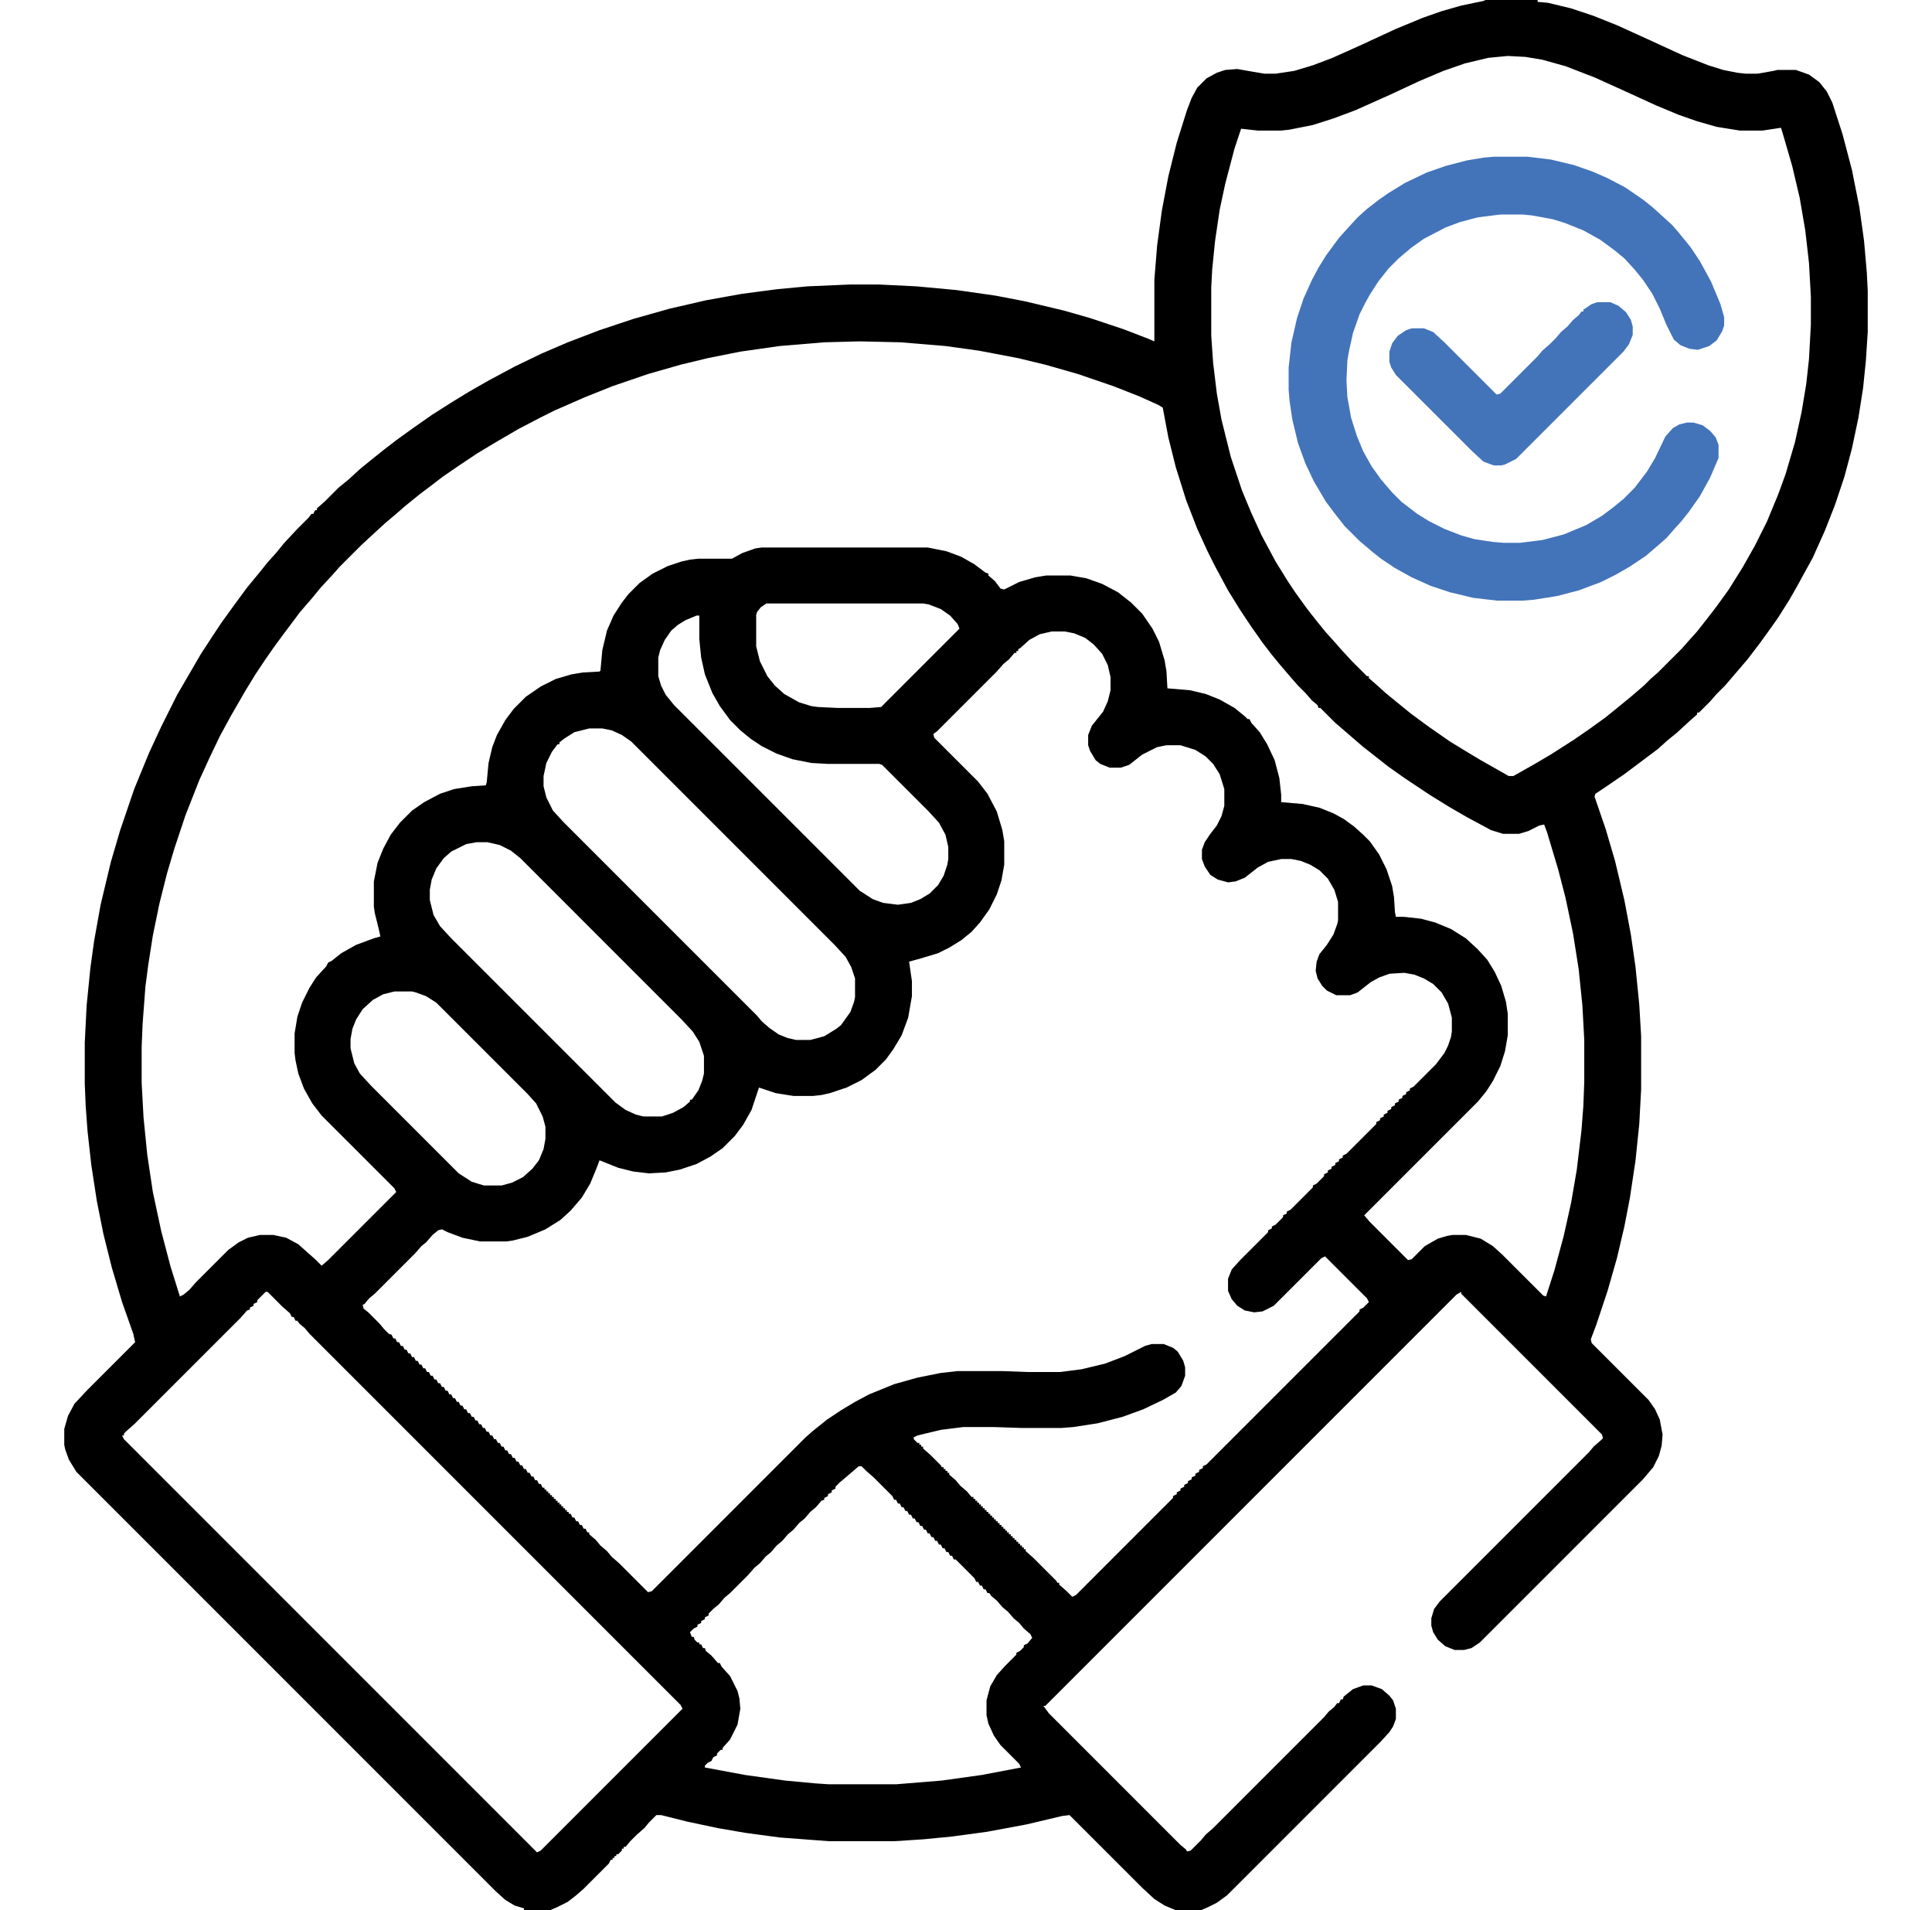 <svg xmlns="http://www.w3.org/2000/svg" width="87" height="86" viewBox="0 0 87 86" fill="none"><path d="M66.89 0H69.241V0.084L69.703 0.126L70.753 0.378L71.761 0.714L72.811 1.134L74.196 1.764L75.75 2.478L76.926 2.939L77.598 3.149L78.228 3.275L78.606 3.317H79.151L79.865 3.191L80.033 3.149H80.873L81.461 3.359L81.923 3.695L82.259 4.115L82.511 4.619L82.973 6.047L83.393 7.643L83.728 9.322L83.939 10.834L84.064 12.262L84.106 13.102V14.949L84.022 16.251L83.897 17.469L83.686 18.812L83.393 20.198L83.057 21.458L82.637 22.718L82.175 23.894L81.629 25.111L81.167 25.951L80.915 26.413L80.579 27.001L80.075 27.799L79.781 28.219L79.235 28.975L78.689 29.689L77.682 30.864L77.304 31.242L77.01 31.578L76.506 32.082H76.422V32.166L76.086 32.46L75.54 32.964L75.078 33.342L74.658 33.72L73.147 34.853L72.349 35.399L71.845 35.735L71.803 35.861L72.307 37.331L72.727 38.759L73.147 40.523L73.44 42.076L73.65 43.546L73.818 45.226L73.902 46.653V49.047L73.818 50.601L73.65 52.238L73.398 53.918L73.147 55.22L72.811 56.648L72.391 58.117L71.887 59.629L71.635 60.301L71.677 60.469L74.238 63.03L74.532 63.45L74.742 63.912L74.868 64.584L74.826 65.088L74.7 65.55L74.448 66.054L73.986 66.6L66.638 73.948L66.26 74.2L65.924 74.284H65.504L65.084 74.116L64.748 73.822L64.538 73.486L64.454 73.192V72.856L64.58 72.436L64.832 72.101L71.551 65.382L71.761 65.13L72.097 64.836L72.181 64.752L72.139 64.584L65.798 58.243V58.159L65.588 58.285L47.069 76.804H46.985L47.237 77.14L53.158 83.061L53.41 83.27L53.452 83.355L53.62 83.312L54.082 82.851L54.292 82.599L54.628 82.305L59.625 77.308L59.835 77.056L60.087 76.846L60.213 76.678H60.297L60.381 76.51H60.465L60.507 76.384L60.927 76.048L61.389 75.88H61.767L62.228 76.048L62.565 76.342L62.732 76.552L62.858 76.93V77.392L62.732 77.728L62.565 77.98L62.187 78.399L55.258 85.328L54.796 85.664L54.376 85.874L54.082 86H52.948L52.444 85.79L51.982 85.496L51.437 84.992L48.161 81.717L47.825 81.759L46.23 82.137L44.424 82.473L42.87 82.683L41.568 82.809L40.267 82.893H37.327L35.102 82.725L33.548 82.515L32.33 82.305L30.944 82.011L29.769 81.717H29.559L29.223 82.053L29.013 82.305L28.677 82.599L28.383 82.893L28.173 83.144H28.089V83.228H28.005V83.312L27.837 83.481H27.753V83.564H27.669V83.648H27.585V83.732H27.501L27.417 83.9L26.283 85.034L25.947 85.328L25.569 85.622L25.065 85.874L24.771 86H23.596V85.916L23.176 85.79L22.756 85.538L22.336 85.16L3.439 66.264L3.104 65.718L2.936 65.256L2.894 65.046V64.332L3.062 63.744L3.355 63.198L3.943 62.568L6.085 60.427L6.001 60.049L5.497 58.621L5.035 57.067L4.657 55.556L4.363 54.086L4.111 52.448L3.943 50.937L3.859 49.803L3.817 48.795V46.947L3.901 45.268L4.069 43.588L4.237 42.37L4.531 40.732L4.993 38.801L5.413 37.373L6.043 35.525L6.715 33.888L7.261 32.712L7.975 31.284L8.562 30.276L9.024 29.479L9.57 28.639L9.99 28.009L10.536 27.253L11.124 26.455L11.712 25.741L12.048 25.321L12.426 24.901L12.804 24.439L13.392 23.81L13.896 23.306L14.021 23.138H14.105L14.19 22.97H14.273V22.886L14.609 22.592L15.239 21.962L15.701 21.584L16.205 21.122L16.667 20.744L17.297 20.24L17.843 19.82L18.599 19.274L19.439 18.686L20.362 18.099L21.118 17.637L22 17.133L23.176 16.503L24.394 15.915L25.569 15.411L26.997 14.865L28.509 14.361L30.146 13.899L31.784 13.521L33.422 13.227L35.018 13.018L36.361 12.892L38.293 12.808H39.553L41.274 12.892L43.08 13.06L44.844 13.312L46.145 13.563L47.909 13.983L49.085 14.319L50.597 14.823L51.688 15.243L51.982 15.369V12.598L52.108 11.044L52.318 9.49L52.612 7.937L52.99 6.425L53.452 4.955L53.662 4.409L53.914 3.947L54.334 3.527L54.796 3.275L55.174 3.149L55.72 3.107L56.434 3.233L56.938 3.317H57.441L58.281 3.191L59.121 2.939L60.003 2.604L61.221 2.058L62.858 1.302L64.076 0.798L64.916 0.504L65.798 0.252L66.806 0.042L66.89 0ZM67.897 2.52L67.016 2.604L65.966 2.855L65 3.191L63.908 3.653L62.648 4.241L61.053 4.955L60.045 5.333L59.121 5.627L58.071 5.837L57.693 5.879H56.644L55.888 5.795L55.594 6.677L55.174 8.272L54.922 9.448L54.712 10.876L54.586 12.136L54.544 12.934V15.117L54.628 16.335L54.796 17.721L55.006 18.896L55.426 20.576L55.93 22.088L56.35 23.096L56.812 24.104L57.441 25.279L57.987 26.161L58.323 26.665L58.869 27.421L59.331 28.009L59.709 28.471L60.087 28.891L60.381 29.227L60.885 29.773L61.557 30.444H61.641V30.528L61.977 30.822L62.397 31.2L62.858 31.578L63.53 32.124L64.328 32.712L65.294 33.384L66.05 33.846L66.68 34.224L67.645 34.77L67.939 34.938H68.149L69.115 34.392L69.829 33.972L70.879 33.3L71.551 32.838L72.307 32.292L72.978 31.746L73.44 31.368L74.028 30.864L74.322 30.57L74.658 30.276L75.75 29.185L76.044 28.849L76.422 28.429L76.884 27.841L77.304 27.295L77.85 26.539L78.48 25.531L79.025 24.565L79.571 23.474L80.075 22.256L80.411 21.332L80.831 19.904L81.125 18.561L81.335 17.301L81.461 16.167L81.545 14.613V13.354L81.461 11.842L81.293 10.372L81.041 8.902L80.705 7.475L80.327 6.173L80.201 5.753L79.361 5.879H78.353L77.304 5.711L76.422 5.459L75.582 5.165L74.574 4.745L73.105 4.073L71.803 3.485L70.501 2.981L69.451 2.688L68.695 2.562L67.897 2.52ZM38.713 15.369L37.117 15.411L35.102 15.579L33.338 15.831L31.868 16.125L30.65 16.419L29.181 16.839L27.585 17.385L26.325 17.889L24.981 18.477L24.31 18.812L23.344 19.316L22.336 19.904L21.496 20.408L20.74 20.912L19.942 21.458L19.396 21.878L18.893 22.256L18.221 22.802L17.885 23.096L17.339 23.558L16.835 24.02L16.289 24.523L15.281 25.531L14.987 25.867L14.441 26.455L14.063 26.917L13.518 27.547L12.762 28.555L12.3 29.185L11.922 29.73L11.502 30.36L11.04 31.116L10.41 32.208L9.906 33.132L9.444 34.098L8.982 35.105L8.353 36.701L7.849 38.213L7.513 39.347L7.177 40.69L6.883 42.118L6.673 43.462L6.547 44.428L6.421 46.107L6.379 47.115V48.753L6.463 50.307L6.631 51.986L6.883 53.666L7.261 55.43L7.681 57.025L8.101 58.369L8.269 58.285L8.521 58.075L8.814 57.739L10.284 56.27L10.746 55.934L11.166 55.724L11.712 55.598H12.3L12.888 55.724L13.434 56.018L13.854 56.395L14.19 56.69L14.483 56.983L14.777 56.731L17.843 53.666L17.759 53.498L14.483 50.223L14.063 49.677L13.685 49.005L13.434 48.333L13.308 47.745L13.266 47.409V46.527L13.392 45.772L13.602 45.142L13.938 44.47L14.231 44.008L14.693 43.504L14.777 43.336L14.945 43.252L15.365 42.916L16.037 42.538L16.835 42.244L17.129 42.16L17.045 41.782L16.877 41.11L16.835 40.816V39.683L17.003 38.843L17.255 38.213L17.591 37.583L18.011 37.037L18.557 36.491L19.102 36.113L19.816 35.735L20.446 35.525L21.244 35.399L21.874 35.357L21.916 35.231L22 34.35L22.168 33.636L22.378 33.09L22.756 32.418L23.134 31.914L23.68 31.368L24.352 30.906L25.023 30.57L25.737 30.36L26.241 30.276L26.997 30.234L27.039 30.192L27.123 29.269L27.333 28.387L27.627 27.715L28.005 27.127L28.299 26.749L28.803 26.245L29.391 25.825L30.062 25.489L30.692 25.279L31.07 25.195L31.448 25.153H32.96L33.422 24.901L34.01 24.691L34.304 24.649H41.778L42.618 24.817L43.29 25.069L43.878 25.405L44.382 25.783L44.508 25.825V25.909L44.802 26.161L45.054 26.497L45.222 26.539L45.894 26.203L46.607 25.993L47.111 25.909H48.203L48.917 26.035L49.631 26.287L50.345 26.665L50.933 27.127L51.437 27.631L51.898 28.303L52.192 28.891L52.444 29.73L52.528 30.234L52.57 30.99L53.578 31.074L54.292 31.242L54.922 31.494L55.594 31.872L56.056 32.25L56.182 32.376H56.266L56.35 32.544L56.727 32.964L57.063 33.51L57.399 34.224L57.609 35.022L57.693 35.777V36.113L58.659 36.197L59.415 36.365L60.045 36.617L60.507 36.869L60.969 37.205L61.389 37.583L61.683 37.877L62.102 38.465L62.438 39.137L62.69 39.893L62.774 40.397L62.816 41.068L62.858 41.278H63.236L63.992 41.362L64.622 41.53L65.336 41.824L66.008 42.244L66.554 42.748L66.974 43.21L67.31 43.756L67.603 44.386L67.814 45.1L67.897 45.645V46.611L67.772 47.325L67.561 47.997L67.226 48.669L66.932 49.131L66.554 49.593L61.431 54.716L61.683 55.01L63.404 56.731L63.572 56.69L64.16 56.102L64.748 55.766L65.168 55.64L65.42 55.598H66.008L66.68 55.766L67.226 56.102L67.645 56.48L69.493 58.327L69.619 58.369L69.997 57.193L70.417 55.64L70.753 54.128L71.005 52.658L71.215 50.895L71.299 49.803L71.341 48.711V46.821L71.257 45.268L71.089 43.63L70.837 42.034L70.501 40.438L70.165 39.137L69.661 37.457L69.535 37.121L69.325 37.163L68.821 37.415L68.401 37.541H67.688L67.142 37.373L66.05 36.785L65.252 36.323L64.37 35.777L63.236 35.022L62.523 34.518L61.347 33.594L60.717 33.048L60.129 32.544L59.457 31.872H59.373L59.331 31.746L59.079 31.536L58.785 31.2L58.449 30.864L58.155 30.528L57.651 29.94L57.273 29.479L56.853 28.933L56.35 28.219L55.846 27.463L55.3 26.581L54.712 25.489L54.376 24.817L53.914 23.81L53.41 22.508L52.948 21.038L52.612 19.694L52.36 18.351L52.15 18.225L51.31 17.847L50.135 17.385L48.539 16.839L47.069 16.419L45.852 16.125L44.088 15.789L42.576 15.579L40.56 15.411L38.713 15.369ZM34.514 27.169L34.262 27.337L34.094 27.547L34.052 27.673V29.101L34.22 29.773L34.556 30.444L34.892 30.864L35.312 31.242L35.983 31.62L36.529 31.788L36.823 31.83L37.705 31.872H39.175L39.679 31.83L43.206 28.303L43.122 28.093L42.786 27.715L42.366 27.421L41.82 27.211L41.568 27.169H34.514ZM31.364 27.715L30.86 27.925L30.524 28.135L30.23 28.387L29.936 28.807L29.727 29.269L29.643 29.605V30.444L29.769 30.864L29.979 31.284L30.356 31.746L38.713 40.102L39.301 40.48L39.763 40.648L40.435 40.732L41.023 40.648L41.442 40.48L41.862 40.228L42.24 39.851L42.492 39.431L42.66 38.927L42.702 38.675V38.129L42.576 37.583L42.282 37.037L41.82 36.533L39.721 34.434L39.595 34.392H37.285L36.529 34.35L35.69 34.182L34.976 33.93L34.304 33.594L33.8 33.258L33.338 32.88L32.876 32.418L32.414 31.788L32.078 31.2L31.742 30.36L31.574 29.605L31.49 28.765V27.715H31.364ZM47.363 28.429L46.817 28.555L46.355 28.807L45.935 29.185L45.852 29.227V29.311H45.768V29.395H45.684L45.432 29.689L45.18 29.898L44.886 30.234L42.198 32.922L42.03 33.048L42.072 33.216L44.046 35.19L44.466 35.735L44.886 36.533L45.138 37.373L45.222 37.877V38.927L45.096 39.641L44.886 40.27L44.55 40.942L44.13 41.53L43.752 41.95L43.29 42.328L42.744 42.664L42.24 42.916L41.4 43.168L40.938 43.294L41.065 44.176V44.848L40.897 45.813L40.602 46.611L40.225 47.241L39.889 47.703L39.427 48.165L38.797 48.627L38.125 48.963L37.369 49.215L36.991 49.299L36.613 49.341H35.731L34.934 49.215L34.178 48.963L33.842 49.971L33.464 50.643L33.086 51.147L32.54 51.692L31.994 52.07L31.364 52.406L30.608 52.658L29.979 52.784L29.223 52.826L28.509 52.742L27.837 52.574L26.997 52.238L26.871 52.574L26.577 53.288L26.199 53.918L25.695 54.506L25.233 54.926L24.561 55.346L23.764 55.682L23.092 55.85L22.798 55.892H21.622L20.824 55.724L20.152 55.472L19.9 55.346L19.732 55.388L19.48 55.598L19.186 55.934L18.977 56.102L18.683 56.438L16.877 58.243L16.625 58.453L16.415 58.705L16.331 58.747L16.373 58.915L16.583 59.083L17.087 59.587L17.297 59.839L17.507 60.049L17.633 60.091L17.717 60.259H17.801L17.885 60.427H17.969L18.053 60.595H18.137L18.221 60.763H18.305L18.389 60.931H18.473L18.557 61.099H18.641L18.725 61.267H18.809L18.893 61.435H18.977L19.061 61.602H19.145L19.229 61.77H19.312L19.396 61.938H19.48L19.564 62.106H19.648L19.732 62.274H19.816L19.9 62.442H19.984L20.068 62.61H20.152L20.236 62.778H20.32L20.404 62.946H20.488L20.572 63.114H20.656L20.74 63.282H20.824L20.908 63.45H20.992L21.076 63.618H21.16L21.244 63.786H21.328L21.412 63.954H21.496L21.58 64.122H21.664L21.748 64.29H21.832L21.916 64.458H22L22.084 64.626H22.168L22.252 64.794H22.336L22.42 64.962H22.504L22.588 65.13H22.672L22.756 65.298H22.84L22.924 65.466H23.008L23.092 65.634H23.176L23.26 65.802H23.344L23.428 65.97H23.512L23.596 66.138H23.68L23.764 66.306H23.848L23.932 66.474H24.016L24.1 66.642H24.184L24.268 66.81H24.352L24.436 66.978H24.52V67.061H24.604V67.145H24.688V67.23H24.771V67.314H24.855V67.397H24.939V67.481H25.023V67.565H25.107V67.649H25.191V67.733H25.275V67.817H25.359V67.901H25.443V67.985H25.527V68.069H25.611V68.153H25.695L25.779 68.321H25.863L25.947 68.489H26.031L26.115 68.657H26.199L26.283 68.825H26.367L26.451 68.993H26.535V69.077L26.829 69.329L27.039 69.581L27.333 69.833L27.543 70.085L27.879 70.379L29.181 71.681L29.349 71.639L36.277 64.71L36.613 64.416L37.243 63.912L37.873 63.492L38.503 63.114L39.133 62.778L40.267 62.316L41.316 62.023L42.366 61.812L43.122 61.728H45.138L46.272 61.77H47.741L48.707 61.645L49.757 61.393L50.639 61.057L51.562 60.595L51.856 60.511H52.402L52.822 60.679L53.032 60.847L53.284 61.267L53.368 61.56V61.938L53.2 62.4L52.948 62.694L52.36 63.03L51.478 63.45L50.555 63.786L49.421 64.08L48.329 64.248L47.783 64.29H46.02L44.76 64.248H43.374L42.366 64.374L41.316 64.626L41.148 64.71V64.794L41.316 64.962H41.4V65.046H41.484V65.13H41.568V65.214L41.904 65.508L42.366 65.97L42.408 66.054H42.492V66.138H42.576V66.222H42.66V66.306H42.744V66.39L43.038 66.642L43.248 66.894L43.542 67.145L43.752 67.397H43.836V67.481H43.92V67.565H44.004V67.649H44.088V67.733H44.172V67.817H44.256V67.901H44.34V67.985H44.424V68.069H44.508V68.153H44.592V68.237H44.676V68.321H44.76V68.405H44.844V68.489H44.928V68.573H45.012V68.657H45.096V68.741H45.18V68.825H45.264V68.909H45.348V68.993H45.432V69.077H45.516V69.161H45.6V69.245H45.684V69.329H45.768V69.413H45.852V69.497H45.935V69.581H46.02V69.665H46.103V69.749H46.188V69.833L46.523 70.127L47.573 71.177L47.615 71.261H47.699V71.345L48.035 71.639L48.287 71.891L48.455 71.807L52.822 67.439V67.356L52.99 67.272V67.188L53.158 67.103V67.019L53.326 66.936V66.852L53.494 66.768V66.684L53.662 66.6V66.516L53.83 66.432V66.348L53.998 66.264V66.18L54.166 66.096V66.012L54.334 65.928L61.221 59.041V58.957L61.389 58.873L61.641 58.621L61.557 58.453L59.667 56.563L59.499 56.648L57.357 58.789L56.853 59.041L56.476 59.083L56.056 58.999L55.72 58.789L55.468 58.495L55.3 58.117V57.571L55.468 57.151L55.846 56.731L57.105 55.472V55.388L57.273 55.304V55.22L57.441 55.136L57.777 54.8V54.716L57.945 54.632V54.548L58.113 54.464L59.121 53.456V53.372L59.289 53.288L59.625 52.952V52.868L59.793 52.784V52.7L59.961 52.616V52.532L60.129 52.448V52.364L60.297 52.28V52.196L60.465 52.112V52.028L60.633 51.944L61.977 50.601V50.517L62.145 50.433V50.349L62.312 50.265V50.181L62.48 50.097V50.013L62.648 49.929V49.845L62.816 49.761V49.677L62.984 49.593V49.509L63.152 49.425V49.341L63.32 49.257V49.173L63.488 49.089V49.005L63.656 48.921L64.664 47.913L65.042 47.409L65.21 47.073L65.336 46.695L65.378 46.443V45.813L65.21 45.184L64.916 44.68L64.538 44.302L64.118 44.05L63.698 43.882L63.236 43.798L62.565 43.84L62.102 44.008L61.725 44.218L61.137 44.68L60.801 44.806H60.171L59.751 44.596L59.541 44.386L59.331 44.05L59.247 43.714L59.289 43.294L59.415 42.958L59.751 42.538L60.045 42.076L60.213 41.614L60.255 41.446V40.606L60.087 40.06L59.793 39.557L59.415 39.179L58.995 38.927L58.575 38.759L58.155 38.675H57.693L57.105 38.801L56.644 39.053L56.056 39.515L55.636 39.683L55.3 39.725L54.838 39.599L54.502 39.389L54.25 39.011L54.124 38.675V38.255L54.25 37.919L54.502 37.541L54.796 37.163L55.006 36.743L55.132 36.281V35.525L54.922 34.853L54.628 34.392L54.292 34.056L53.83 33.762L53.158 33.552H52.528L52.108 33.636L51.437 33.972L50.849 34.434L50.471 34.56H49.967L49.547 34.392L49.337 34.224L49.085 33.804L49.001 33.552V33.09L49.169 32.67L49.673 32.04L49.883 31.578L50.009 31.074V30.486L49.883 29.94L49.631 29.436L49.253 29.017L48.875 28.723L48.371 28.513L47.951 28.429H47.363ZM26.535 32.796L25.863 32.964L25.401 33.258L25.191 33.426V33.51H25.107L24.855 33.846L24.604 34.35L24.477 34.938V35.399L24.604 35.903L24.898 36.491L25.359 36.995L34.094 45.73L34.304 45.981L34.64 46.275L35.06 46.569L35.48 46.737L35.857 46.821H36.487L37.117 46.653L37.663 46.317L37.873 46.149L38.293 45.562L38.461 45.1L38.503 44.89V44.05L38.335 43.546L38.083 43.084L37.579 42.538L28.425 33.384L28.005 33.09L27.543 32.88L27.123 32.796H26.535ZM21.454 37.919L20.992 38.003L20.32 38.339L19.984 38.633L19.648 39.095L19.439 39.599L19.355 40.06V40.523L19.523 41.194L19.816 41.698L20.32 42.244L27.711 49.635L28.173 49.971L28.635 50.181L28.971 50.265H29.811L30.314 50.097L30.776 49.845L31.07 49.593V49.509H31.154L31.448 49.089L31.616 48.669L31.7 48.333V47.535L31.49 46.905L31.196 46.443L30.692 45.898L23.428 38.633L23.008 38.297L22.504 38.045L21.958 37.919H21.454ZM17.759 44.638L17.255 44.764L16.793 45.016L16.331 45.435L16.037 45.898L15.869 46.317L15.785 46.779V47.199L15.953 47.871L16.205 48.333L16.709 48.879L20.656 52.826L21.244 53.204L21.79 53.372H22.588L23.05 53.246L23.554 52.994L23.974 52.616L24.268 52.238L24.477 51.734L24.561 51.273V50.727L24.436 50.265L24.142 49.677L23.764 49.257L19.648 45.142L19.186 44.848L18.725 44.68L18.557 44.638H17.759ZM11.964 58.159L11.586 58.537V58.621L11.418 58.705V58.789L11.25 58.873V58.957L11.124 58.999L10.83 59.335L6.043 64.122L5.707 64.416L5.581 64.542V64.626H5.497L5.581 64.794L24.184 83.397L24.352 83.312L30.734 76.93L30.65 76.762L13.938 60.049L13.727 59.797L13.476 59.587L13.392 59.461H13.308L13.224 59.293H13.14L13.056 59.125L12.72 58.831L12.048 58.159H11.964ZM38.671 66.012L38.083 66.516L37.831 66.726L37.621 66.936V67.019L37.453 67.103V67.188L37.285 67.272V67.356L37.117 67.439V67.523L36.991 67.565L36.739 67.859L36.487 68.069L36.235 68.363L35.983 68.573L35.731 68.867L35.48 69.077L35.227 69.371L34.976 69.581L34.724 69.875L34.472 70.085L34.22 70.379L33.968 70.589L33.674 70.925L32.876 71.723L32.624 71.933L32.372 72.227L32.12 72.436L31.91 72.647V72.731L31.742 72.814V72.898L31.574 72.982V73.066L31.406 73.15V73.234L31.238 73.318L31.07 73.486L31.154 73.696H31.238L31.28 73.822L31.406 73.948H31.49V74.032H31.574L31.658 74.2H31.742L31.784 74.326L32.036 74.536L32.33 74.872H32.414L32.498 75.04L32.876 75.46L33.212 76.132L33.296 76.468L33.338 76.93L33.212 77.644L32.876 78.315L32.54 78.693V78.777H32.456L32.288 78.945V79.029L32.12 79.113L32.036 79.281L31.868 79.365L31.742 79.491V79.575L33.548 79.911L35.353 80.163L36.697 80.289L37.327 80.331H40.351L42.408 80.163L44.214 79.911L45.977 79.575L45.894 79.407L45.054 78.567L44.76 78.147L44.508 77.602L44.424 77.224V76.552L44.592 75.922L44.886 75.418L45.264 74.998L45.768 74.494V74.41L45.935 74.326L46.103 74.158V74.074L46.272 73.99L46.481 73.738L46.398 73.57L46.103 73.318L45.894 73.066L45.642 72.856L45.39 72.562L45.138 72.353L44.886 72.059L44.634 71.849L44.55 71.723H44.466L44.382 71.555H44.298L44.214 71.387H44.13L44.046 71.219H43.962L43.878 71.051L43.038 70.211H42.954L42.87 70.043H42.786L42.702 69.875H42.618L42.534 69.707H42.45L42.366 69.539H42.282L42.198 69.371H42.114L42.03 69.203H41.946L41.862 69.035H41.778L41.694 68.867H41.61L41.526 68.699H41.442L41.358 68.531H41.274L41.19 68.363H41.106L41.023 68.195H40.938L40.855 68.027H40.77L40.687 67.859H40.602L40.519 67.691H40.435L40.351 67.523H40.267L40.183 67.356L39.343 66.516L39.007 66.222L38.797 66.012H38.671Z" fill="black"></path><path d="M67.268 7.055H68.779L69.829 7.181L70.879 7.433L71.719 7.727L72.391 8.021L73.189 8.44L73.986 8.986L74.406 9.322L74.826 9.7L75.288 10.12L75.582 10.456L76.128 11.128L76.548 11.758L77.052 12.682L77.472 13.69L77.64 14.277V14.655L77.556 14.907L77.304 15.327L76.968 15.579L76.464 15.747L76.086 15.705L75.666 15.537L75.372 15.285L75.036 14.613L74.742 13.899L74.406 13.227L73.986 12.598L73.608 12.136L73.147 11.632L72.685 11.254L72.055 10.792L71.299 10.372L70.459 10.036L69.913 9.868L68.989 9.7L68.569 9.658H67.561L66.554 9.784L65.756 9.994L65.084 10.246L64.118 10.75L63.53 11.17L62.984 11.632L62.523 12.094L62.06 12.682L61.683 13.27L61.473 13.648L61.221 14.151L60.927 14.991L60.759 15.747L60.675 16.209L60.633 17.133L60.675 17.889L60.843 18.812L61.095 19.61L61.389 20.324L61.767 20.996L62.187 21.584L62.69 22.172L63.11 22.592L63.824 23.138L64.37 23.474L65.042 23.81L65.798 24.104L66.386 24.271L67.226 24.398L67.73 24.439H68.443L69.451 24.314L70.417 24.061L71.425 23.642L72.139 23.222L72.643 22.844L73.105 22.466L73.608 21.962L74.154 21.248L74.532 20.618L74.994 19.652L75.33 19.274L75.624 19.106L75.96 19.023H76.254L76.674 19.148L77.01 19.4L77.262 19.694L77.388 20.03V20.618L77.01 21.5L76.548 22.34L76.044 23.054L75.708 23.474L75.33 23.894L75.036 24.23L74.7 24.523L74.112 25.027L73.356 25.531L72.769 25.867L72.097 26.203L71.089 26.581L70.123 26.833L69.073 27.001L68.527 27.043H67.436L66.344 26.917L65.294 26.665L64.412 26.371L63.572 25.993L62.816 25.573L62.187 25.153L61.767 24.817L61.221 24.355L60.549 23.684L60.087 23.096L59.709 22.592L59.163 21.668L58.785 20.87L58.449 19.946L58.197 18.896L58.071 18.057L58.029 17.553V16.545L58.155 15.411L58.407 14.319L58.701 13.438L59.079 12.598L59.373 12.052L59.709 11.506L60.297 10.708L60.675 10.288L61.137 9.784L61.557 9.406L62.102 8.986L62.523 8.692L63.278 8.23L64.244 7.769L65.084 7.475L66.05 7.223L66.806 7.097L67.268 7.055Z" fill="#4374BA"></path><path d="M71.929 13.605H72.517L72.894 13.773L73.231 14.067L73.44 14.403L73.524 14.697V15.075L73.356 15.495L73.105 15.831L68.275 20.66L67.772 20.912L67.603 20.954H67.268L66.806 20.786L66.302 20.324L62.858 16.881L62.648 16.545L62.565 16.293V15.831L62.69 15.453L62.942 15.117L63.32 14.865L63.572 14.781H64.118L64.538 14.949L65.042 15.411L67.394 17.763L67.561 17.721L69.241 16.041L69.451 15.789L69.787 15.495L70.081 15.201L70.291 14.949L70.585 14.697L70.837 14.403L71.089 14.193L71.215 14.025H71.299V13.941L71.677 13.69L71.929 13.605Z" fill="#4374BA"></path></svg>